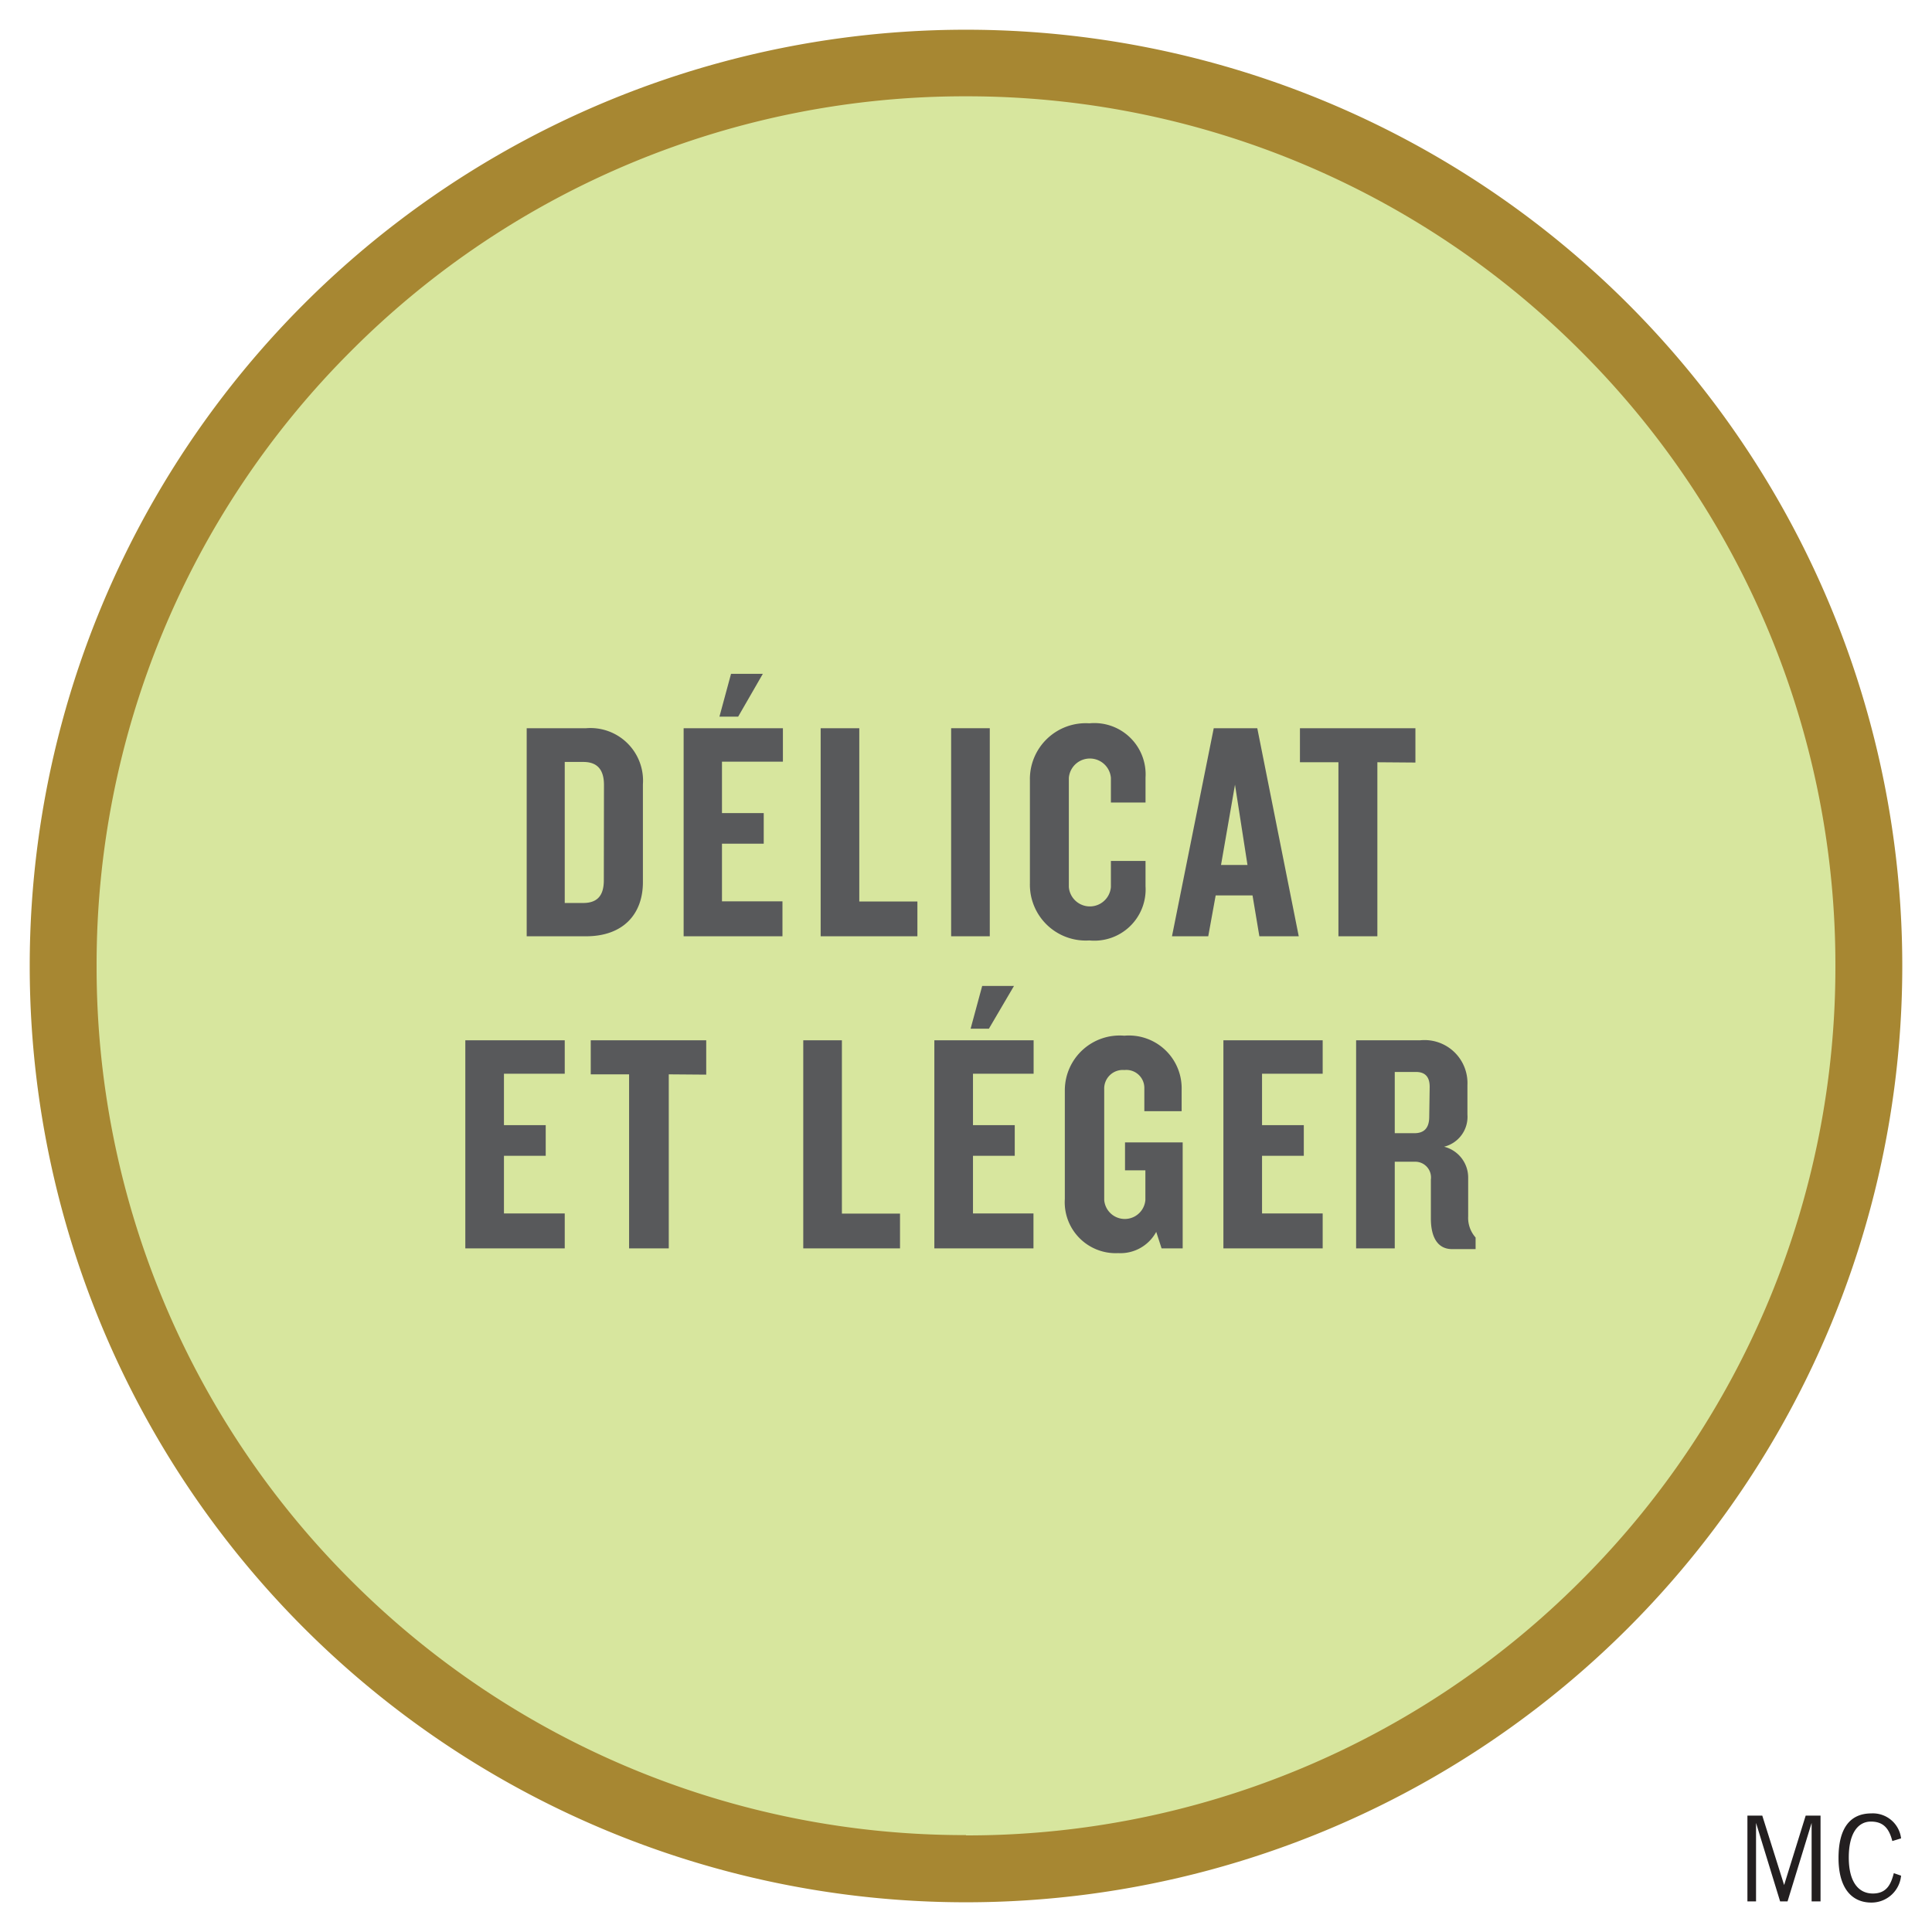 <svg id="Calque_1" data-name="Calque 1" xmlns="http://www.w3.org/2000/svg" viewBox="0 0 130 130"><title>Plan de travail 1 copie 6</title><path d="M65,125.73A60.75,60.75,0,1,0,4.25,65,60.75,60.75,0,0,0,65,125.73Z" style="fill:#d7e69e"/><path d="M2,65A63,63,0,0,1,65,2h0a63,63,0,0,1,63,63h0a63,63,0,0,1-63,63h0v-4.5a58.31,58.31,0,0,0,41.37-17.13h0A58.3,58.3,0,0,0,123.5,65h0a58.31,58.31,0,0,0-17.13-41.37h0A58.3,58.3,0,0,0,65,6.48h0A58.3,58.3,0,0,0,23.63,23.61h0A58.31,58.31,0,0,0,6.5,65h0a58.3,58.3,0,0,0,17.13,41.36h0A58.31,58.31,0,0,0,65,123.48h0V128A63,63,0,0,1,2,65Z" style="fill:#a78732"/><path d="M39.44,63h-4V49h4a3.54,3.54,0,0,1,3.82,3.78v6.55C43.27,61.54,41.9,63,39.44,63Zm1.2-10.18c0-1-.42-1.55-1.39-1.55H38v9.49h1.24c1,0,1.39-.55,1.39-1.53Z" style="fill:#58595b"/><path d="M46,63V49h6.68v2.25H48.58v3.46h2.81v2.06H48.58v3.88h4.07V63Zm3.67-14.78H48.41l.78-2.88h2.14Z" style="fill:#58595b"/><path d="M55.22,63V49h2.6V60.66h3.91V63Z" style="fill:#58595b"/><path d="M64,63V49h2.6V63Z" style="fill:#58595b"/><path d="M73.3,63.28a3.76,3.76,0,0,1-4-3.84V52.51a3.76,3.76,0,0,1,4-3.84,3.45,3.45,0,0,1,3.78,3.65V54H74.75V52.34a1.42,1.42,0,0,0-2.83,0v7.35a1.42,1.42,0,0,0,2.83,0V57.93h2.33v1.7A3.45,3.45,0,0,1,73.3,63.28Z" style="fill:#58595b"/><path d="M84.74,63l-.46-2.75H81.8L81.3,63H78.86l2.81-14H84.6l2.79,14Zm-1.64-10.2-.94,5.4h1.78Z" style="fill:#58595b"/><path d="M92.68,51.29V63H90.06V51.29H87.47V49h7.77v2.31Z" style="fill:#58595b"/><path d="M31.31,84V70H38v2.25H33.91v3.46h2.81v2.06H33.91v3.88H38V84Z" style="fill:#58595b"/><path d="M45,72.29V84H42.33V72.29H39.75V70h7.77v2.31Z" style="fill:#58595b"/><path d="M54.05,84V70h2.6V81.66h3.91V84Z" style="fill:#58595b"/><path d="M62.87,84V70h6.68v2.25H65.47v3.46h2.81v2.06H65.47v3.88h4.07V84Zm3.67-14.78H65.31l.78-2.88h2.14Z" style="fill:#58595b"/><path d="M78.16,84l-.36-1.11a2.74,2.74,0,0,1-2.56,1.43,3.43,3.43,0,0,1-3.59-3.65V73.32a3.69,3.69,0,0,1,4-3.63,3.55,3.55,0,0,1,3.86,3.63v1.45H77V73.22A1.21,1.21,0,0,0,75.66,72a1.25,1.25,0,0,0-1.36,1.3v7.45a1.39,1.39,0,0,0,2.77,0v-2H75.7V76.87h3.88V84Z" style="fill:#58595b"/><path d="M82.32,84V70H89v2.25H84.92v3.46h2.81v2.06H84.92v3.88H89V84Z" style="fill:#58595b"/><path d="M97.71,84.05c-1,0-1.43-.84-1.43-2.06V79.37a1.06,1.06,0,0,0-1.07-1.2H93.85V84h-2.6V70h4.3a2.89,2.89,0,0,1,3.19,3v2a2.07,2.07,0,0,1-1.57,2.16,2.14,2.14,0,0,1,1.62,2.12v2.56a2,2,0,0,0,.5,1.43v.78ZM96.2,73.13c0-.63-.27-1-.92-1H93.85v4.12h1.32c.67,0,1-.36,1-1.11Z" style="fill:#58595b"/><path d="M121.9,127.94v-5.28h0l-1.62,5.28h-.5l-1.62-5.28h0v5.28h-.58v-5.77h1l1.47,4.67h0l1.45-4.67h1v5.77Z" style="fill:#231f20"/><path d="M127.92,126.21a2,2,0,0,1-2,1.81c-1.3,0-2.21-.94-2.21-3s.82-3,2.21-3a1.91,1.91,0,0,1,2,1.68l-.59.18c-.21-.82-.58-1.31-1.44-1.31s-1.49.77-1.49,2.42.66,2.42,1.62,2.42,1.23-.67,1.41-1.37Z" style="fill:#231f20"/></svg>